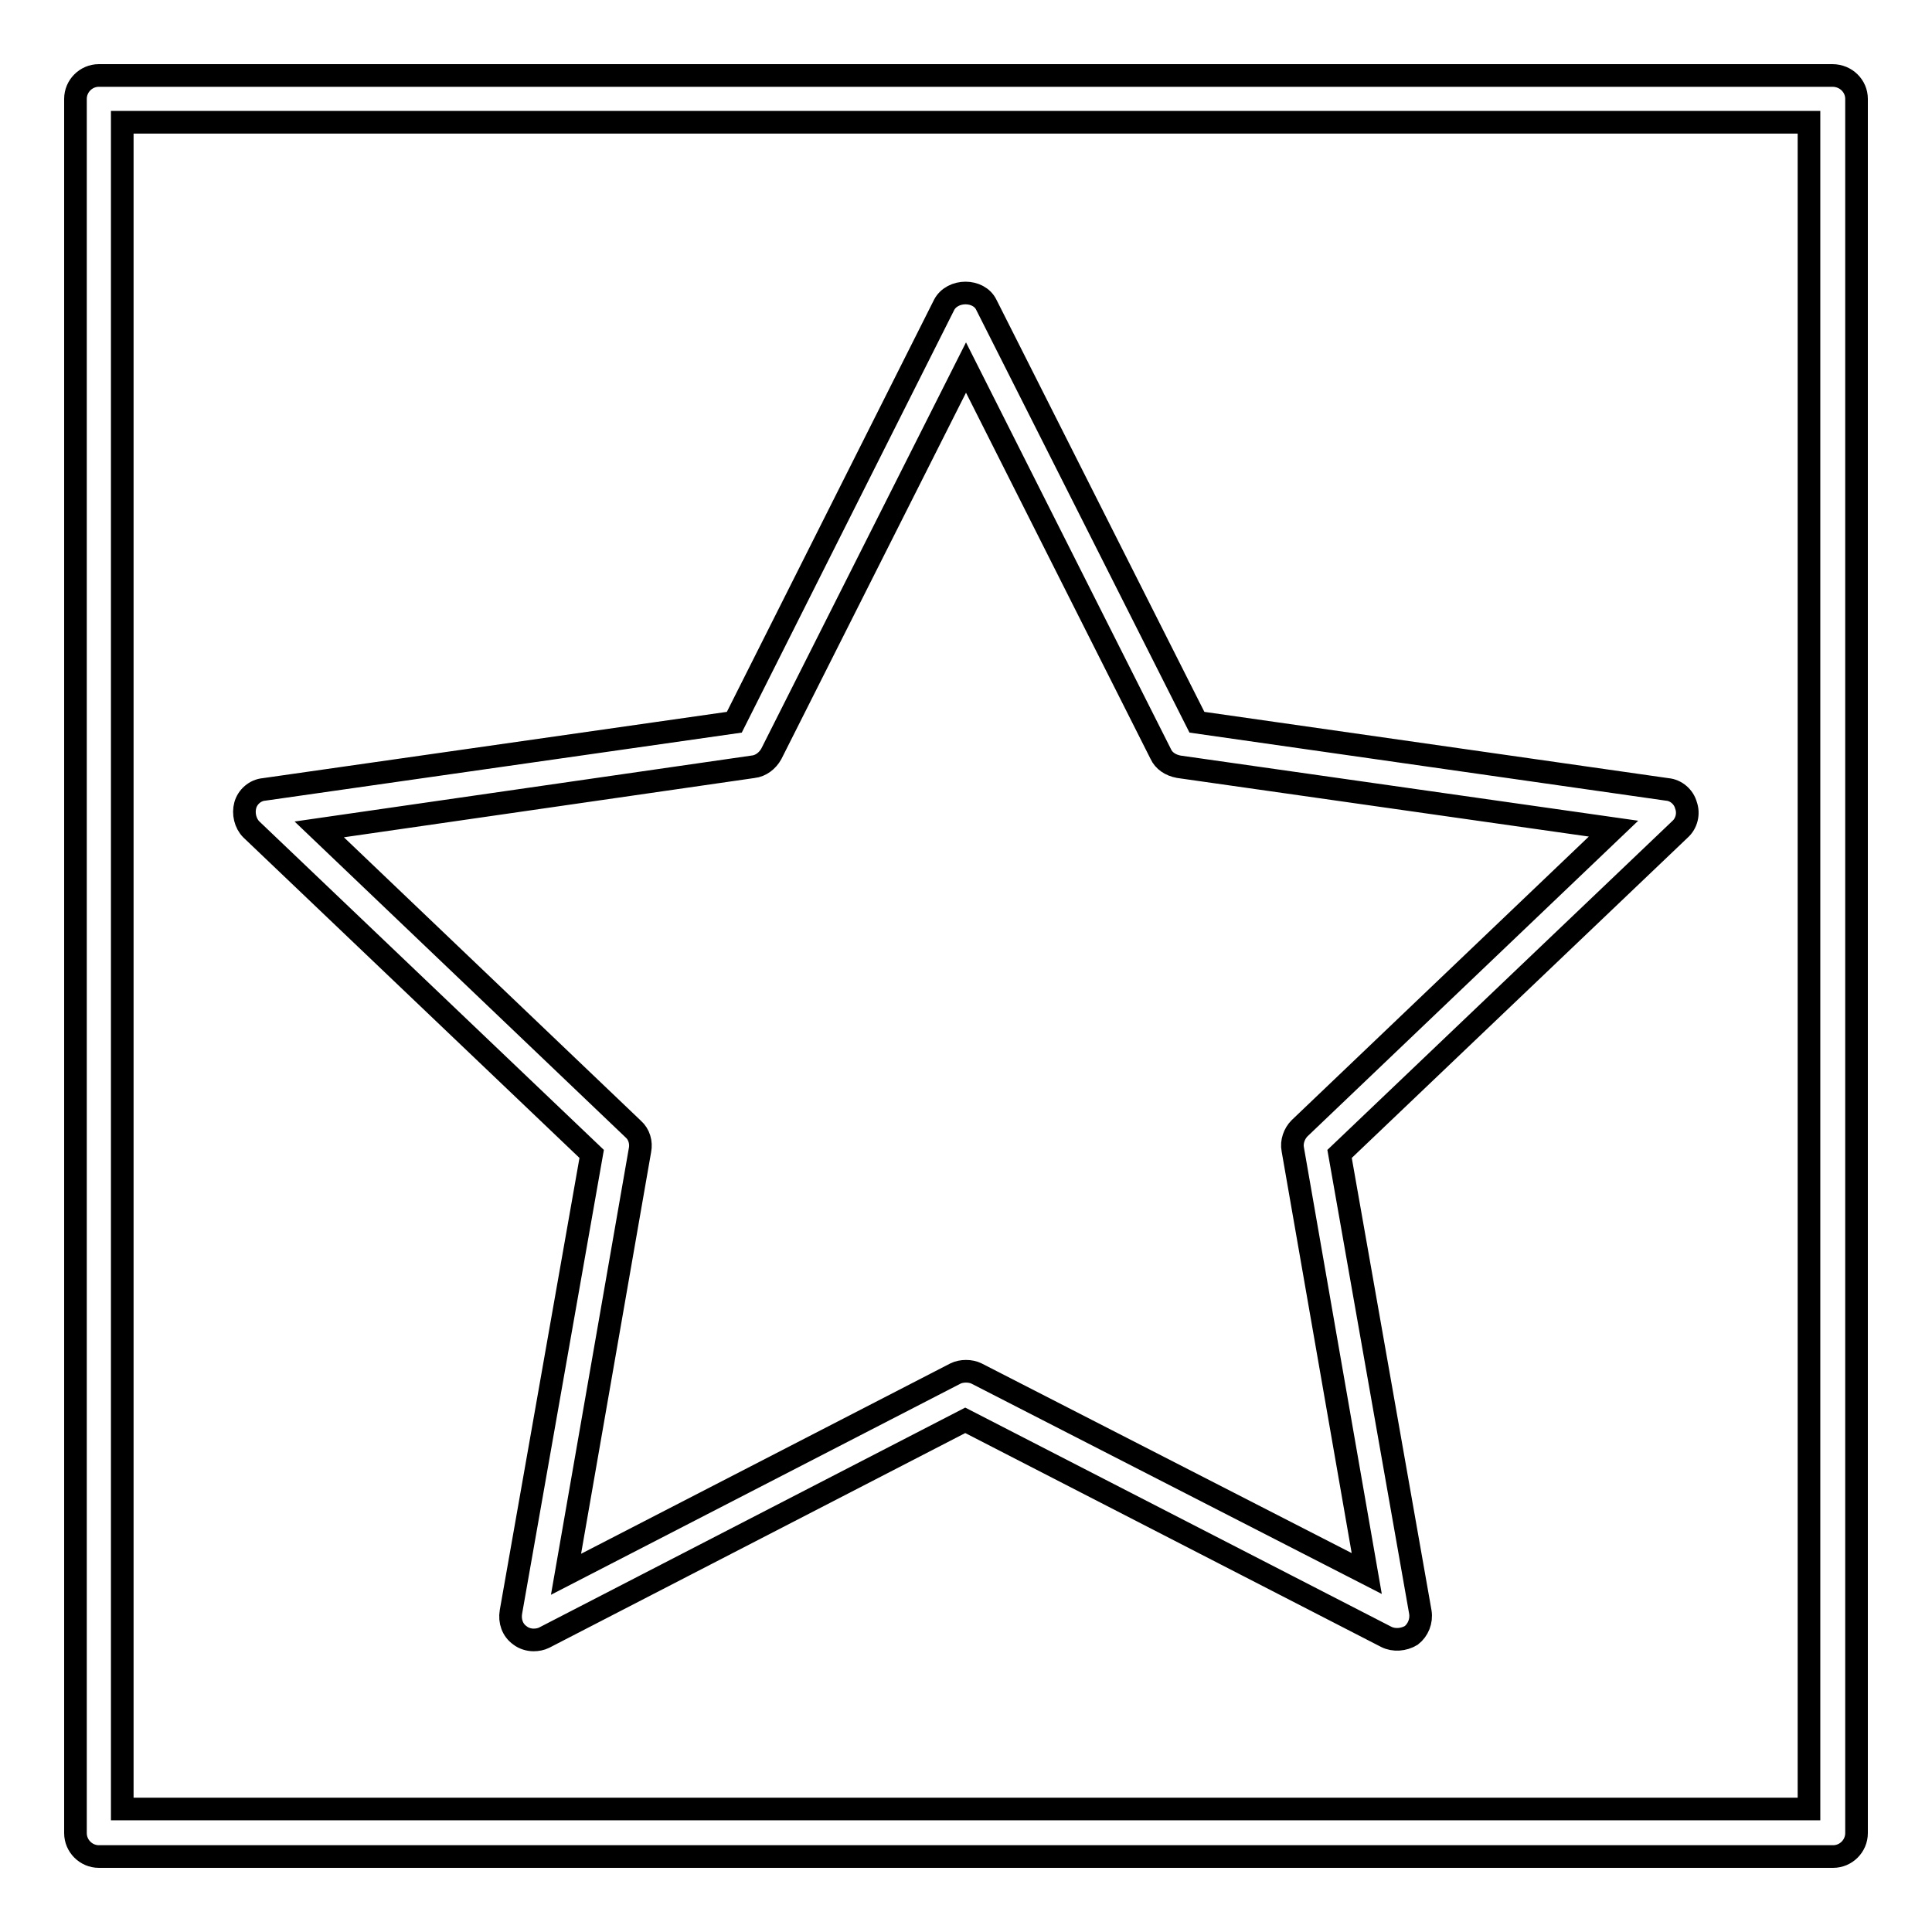<?xml version="1.0" encoding="utf-8"?>
<!-- Svg Vector Icons : http://www.onlinewebfonts.com/icon -->
<!DOCTYPE svg PUBLIC "-//W3C//DTD SVG 1.1//EN" "http://www.w3.org/Graphics/SVG/1.1/DTD/svg11.dtd">
<svg version="1.1" xmlns="http://www.w3.org/2000/svg" xmlns:xlink="http://www.w3.org/1999/xlink" x="0px" y="0px" viewBox="0 0 256 256" enable-background="new 0 0 256 256" xml:space="preserve">
<g><g><path stroke-width="3" fill-opacity="0" stroke="#000000"  d="M78.4,152.9l-10.7,60.7c-0.2,1.2,0.2,2.4,1.2,3.1c0.5,0.4,1.2,0.6,1.8,0.6c0.5,0,1-0.1,1.4-0.3l55.8-28.8l55.8,28.7c1,0.5,2.3,0.4,3.3-0.2c0.9-0.7,1.4-1.9,1.2-3.1l-10.7-60.7l45.1-43c0.9-0.8,1.2-2.1,0.8-3.2c-0.3-1.1-1.3-2-2.5-2.1l-62.3-8.9l-27.9-55.3c-1-2.1-4.5-2.1-5.6,0L97.3,95.7L35,104.6c-1.2,0.1-2.2,1-2.5,2.1c-0.3,1.1,0,2.4,0.8,3.2L78.4,152.9z M99.8,101.6c1-0.1,1.9-0.8,2.4-1.7L128,48.7l25.8,51.2c0.4,0.9,1.3,1.5,2.4,1.7l57.6,8.2l-41.6,39.7c-0.7,0.7-1.1,1.8-0.9,2.8l9.8,56.2L129.4,182c-0.4-0.2-0.9-0.3-1.4-0.3c-0.5,0-1,0.1-1.4,0.3l-51.6,26.6l9.8-56.2c0.2-1-0.1-2.1-0.9-2.8l-41.6-39.7L99.8,101.6z"/><path stroke-width="3" fill-opacity="0" stroke="#000000"  d="M242.8,10H13.1c-1.7,0-3.1,1.4-3.1,3.1v229.8c0,1.7,1.4,3.1,3.1,3.1h229.8c1.7,0,3.1-1.4,3.1-3.1V13.1C246,11.4,244.6,10,242.8,10z M239.7,239.7H16.2V16.2h223.5L239.7,239.7L239.7,239.7z"/></g></g>
</svg>